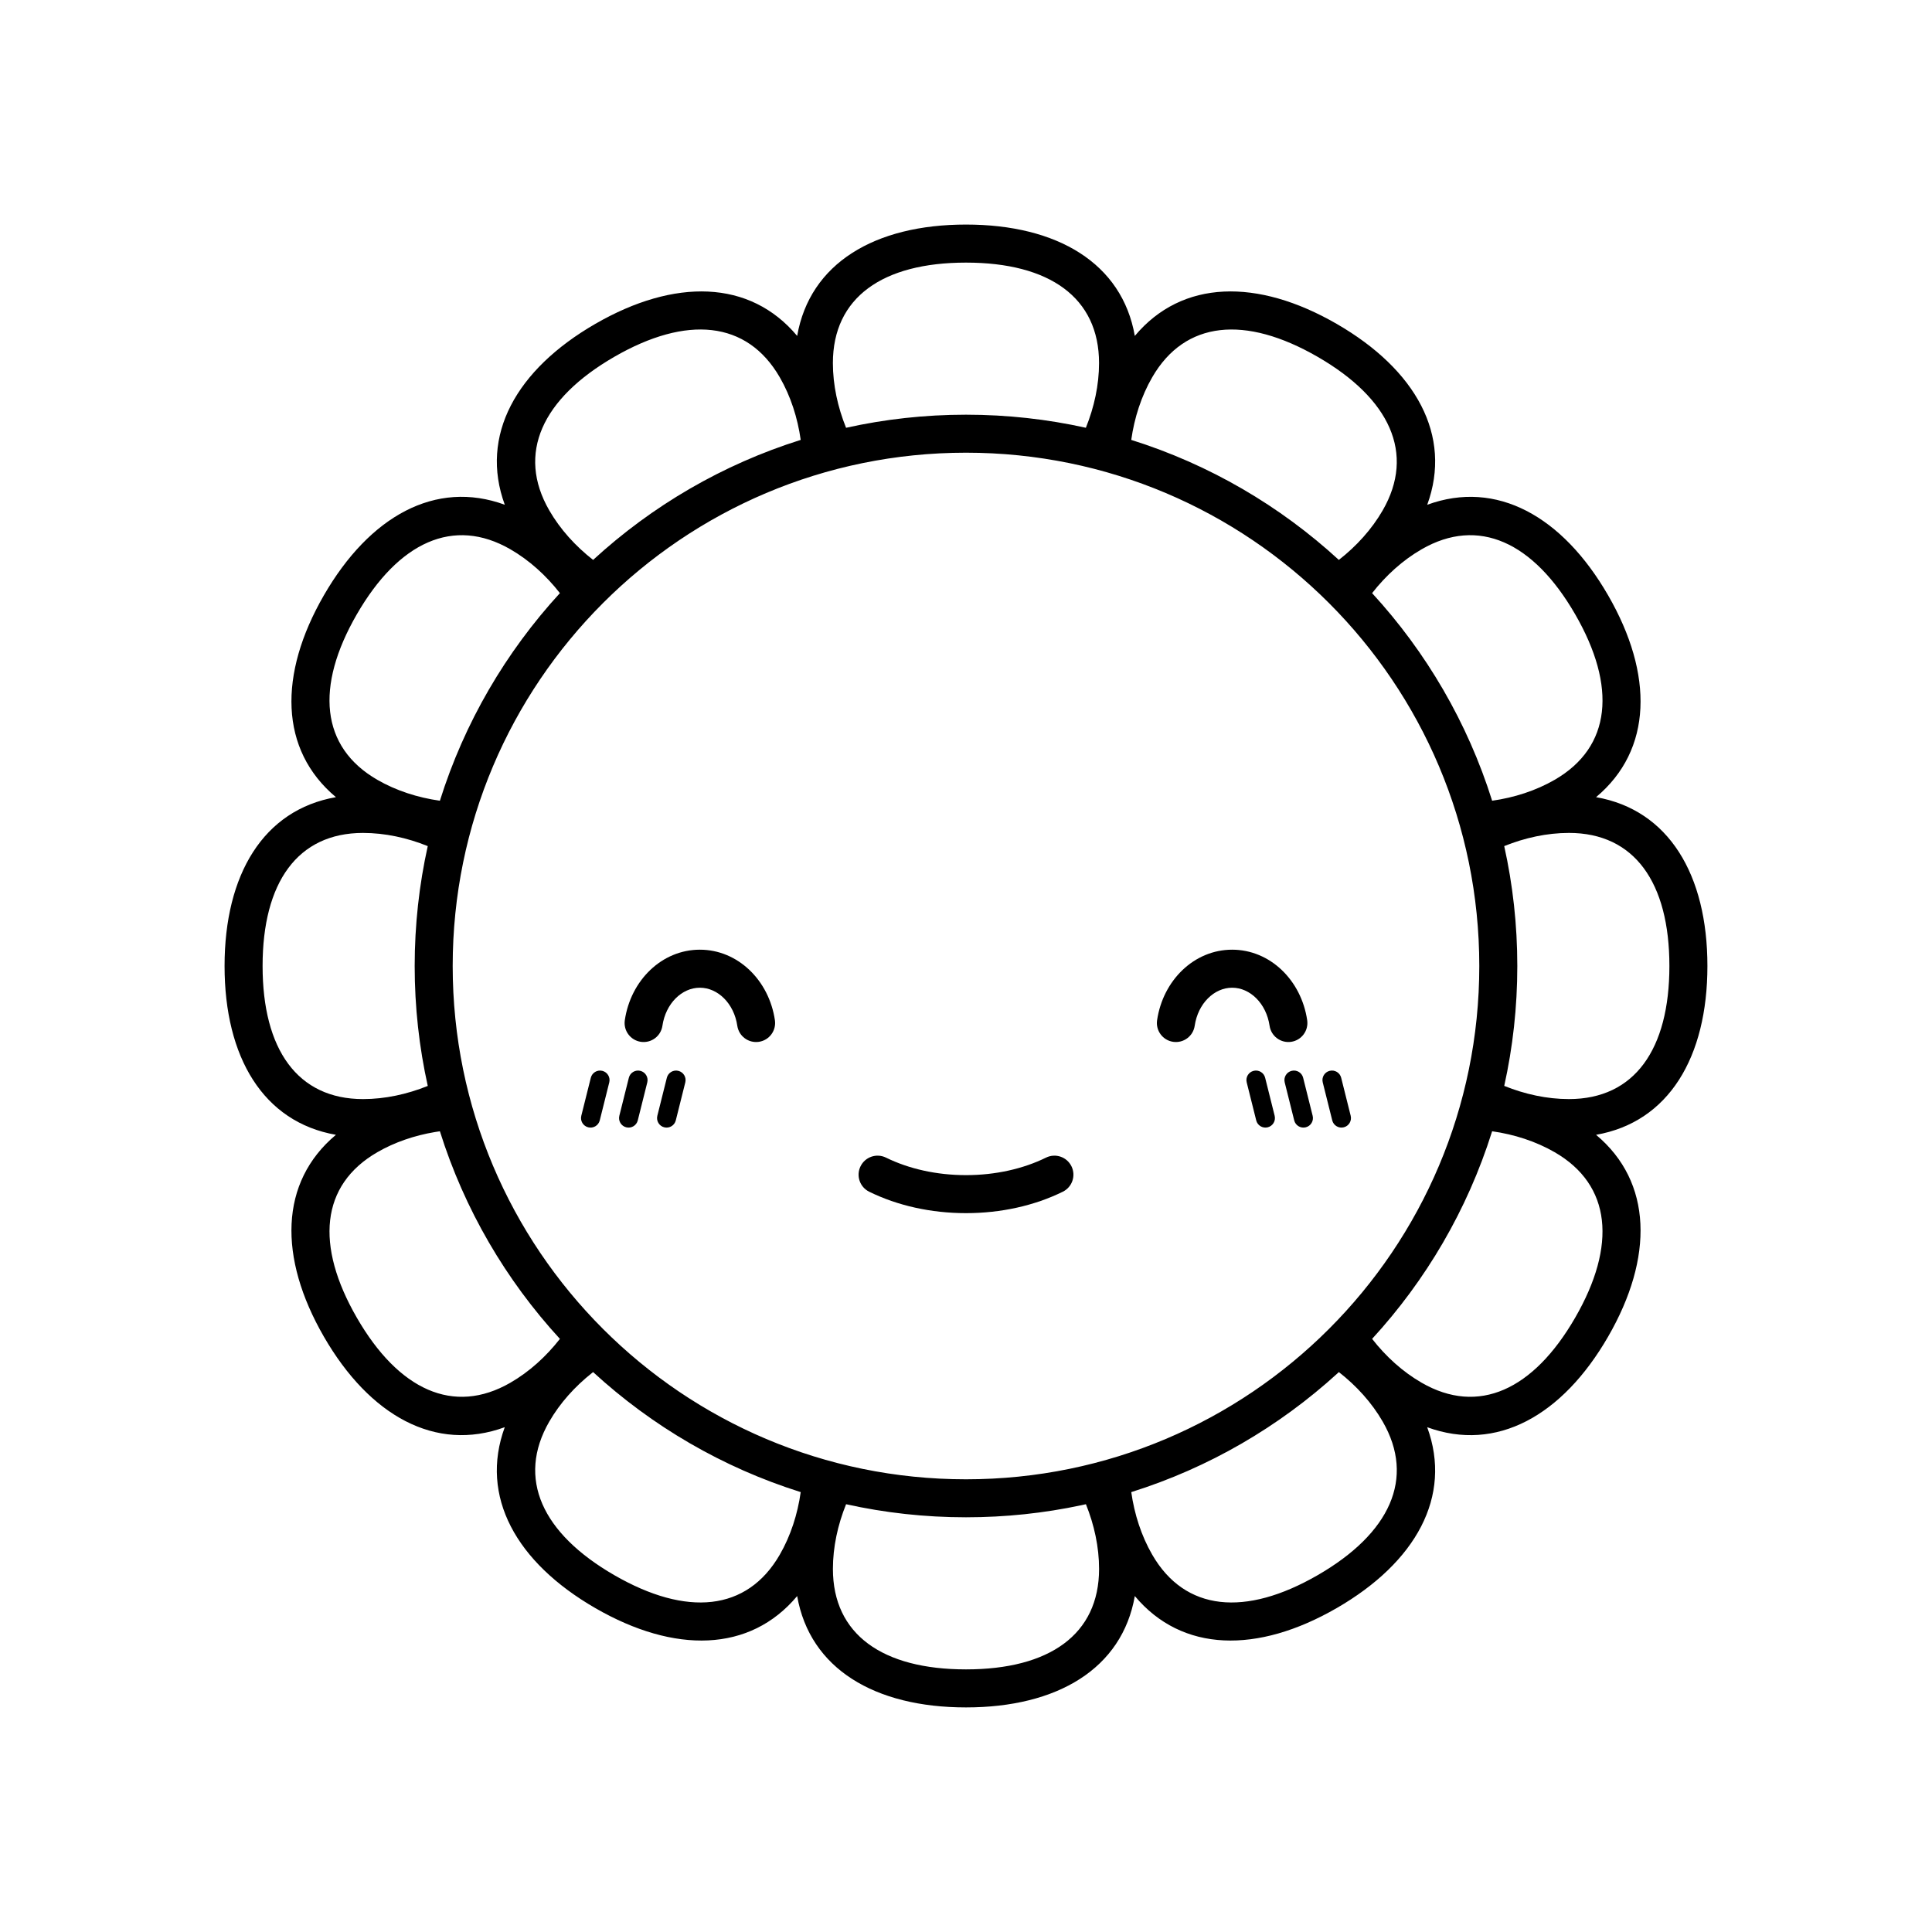 <?xml version="1.0" encoding="UTF-8"?>
<!-- Uploaded to: SVG Repo, www.svgrepo.com, Generator: SVG Repo Mixer Tools -->
<svg fill="#000000" width="800px" height="800px" version="1.1" viewBox="144 144 512 512" xmlns="http://www.w3.org/2000/svg">
 <g>
  <path d="m400 203.51c24.215 0 41.379 10.281 44.738 29.512 12.523-14.973 32.531-15.297 53.504-3.188 20.973 12.109 30.699 29.602 23.988 47.938 18.332-6.719 35.82 3.008 47.93 23.98s11.789 40.98-3.188 53.504c19.23 3.359 29.512 20.523 29.512 44.742 0 24.215-10.281 41.379-29.512 44.738 14.977 12.523 15.297 32.531 3.188 53.504-12.109 20.973-29.598 30.699-47.938 23.988 6.719 18.332-3.008 35.82-23.98 47.93-20.973 12.109-40.98 11.789-53.504-3.188-3.359 19.23-20.523 29.512-44.738 29.512-24.219 0-41.383-10.281-44.742-29.512-12.523 14.977-32.531 15.297-53.504 3.188s-30.699-29.598-23.988-47.938c-18.328 6.719-35.82-3.008-47.93-23.98-12.109-20.973-11.785-40.98 3.188-53.504-19.23-3.359-29.512-20.523-29.512-44.738 0-24.219 10.281-41.383 29.512-44.742-14.973-12.523-15.297-32.531-3.188-53.504 12.109-20.973 29.602-30.699 47.938-23.988-6.719-18.328 3.008-35.82 23.98-47.93 20.973-12.109 40.98-11.785 53.504 3.188 3.359-19.23 20.523-29.512 44.742-29.512zm31.777 339.12-1.195 0.266c-9.863 2.098-20.094 3.203-30.582 3.203-10.914 0-21.547-1.195-31.777-3.465-2.215 5.484-3.492 11.355-3.492 17.141 0 17.375 13.148 26.629 35.27 26.629 22.117 0 35.266-9.254 35.266-26.629 0-5.785-1.277-11.656-3.488-17.145zm67.035-35.016-0.367 0.344c-15.523 14.16-34.109 25.02-54.648 31.465 0.828 5.852 2.66 11.57 5.551 16.578 8.688 15.047 24.699 16.488 43.855 5.43s25.914-25.648 17.227-40.695c-2.898-5.019-6.945-9.473-11.617-13.121zm-197.63 0.004-0.305 0.238c-4.543 3.602-8.477 7.969-11.312 12.879-8.688 15.047-1.93 29.637 17.227 40.695s35.172 9.617 43.859-5.43c2.891-5.008 4.719-10.727 5.547-16.578-20.703-6.5-39.422-17.48-55.016-31.805zm98.816-243.65c-75.129 0-136.03 60.902-136.03 136.03 0 75.125 60.902 136.03 136.03 136.03 75.125 0 136.03-60.902 136.03-136.03 0-75.129-60.902-136.03-136.03-136.03zm139.43 179.83-0.062 0.195c-6.504 20.625-17.461 39.277-31.742 54.82 3.644 4.672 8.098 8.719 13.117 11.617 15.047 8.688 29.637 1.93 40.695-17.227s9.617-35.168-5.43-43.855c-5.008-2.891-10.727-4.723-16.578-5.551zm-278.85 0-1.336 0.207c-5.387 0.906-10.621 2.672-15.246 5.344-15.047 8.688-16.488 24.699-5.43 43.855s25.648 25.914 40.695 17.227c5.019-2.898 9.473-6.945 13.121-11.617-14.328-15.594-25.309-34.312-31.805-55.016zm299.2-79.066c-5.785 0-11.656 1.277-17.145 3.492 2.273 10.23 3.469 20.863 3.469 31.777 0 10.91-1.195 21.543-3.465 31.773 5.484 2.215 11.355 3.492 17.141 3.492 17.375 0 26.629-13.148 26.629-35.266 0-22.121-9.254-35.27-26.629-35.27zm-319.56 0c-17.375 0-26.629 13.148-26.629 35.27 0 22.117 9.254 35.266 26.629 35.266 5.785 0 11.66-1.277 17.145-3.488-2.273-10.234-3.469-20.867-3.469-31.777 0-10.914 1.195-21.547 3.465-31.777-5.481-2.215-11.355-3.492-17.141-3.492zm-1.656-57.938c-11.059 19.156-9.617 35.172 5.43 43.859 5.008 2.891 10.727 4.719 16.582 5.547 6.496-20.703 17.477-39.422 31.805-55.016-3.648-4.672-8.102-8.719-13.121-11.617-15.047-8.688-29.637-1.93-40.695 17.227zm282.18-17.227c-5.019 2.898-9.473 6.945-13.121 11.617 14.328 15.594 25.309 34.312 31.809 55.016 5.852-0.828 11.57-2.656 16.578-5.547 15.047-8.688 16.488-24.703 5.43-43.859s-25.648-25.914-40.695-17.227zm-213.95-51.004c-19.156 11.059-25.914 25.648-17.227 40.695 2.898 5.019 6.945 9.473 11.617 13.121 15.594-14.328 34.312-25.309 55.016-31.805-0.828-5.856-2.656-11.574-5.547-16.582-8.688-15.047-24.703-16.488-43.859-5.43zm142.55 5.43c-2.891 5.008-4.723 10.727-5.551 16.582 20.703 6.496 39.422 17.477 55.016 31.805 4.672-3.648 8.719-8.102 11.617-13.121 8.688-15.047 1.93-29.637-17.227-40.695s-35.168-9.617-43.855 5.43zm-49.348-30.402c-22.121 0-35.27 9.254-35.27 26.629 0 5.785 1.277 11.66 3.492 17.145 10.23-2.273 20.863-3.469 31.777-3.469 10.91 0 21.543 1.195 31.773 3.465 2.215-5.481 3.492-11.355 3.492-17.141 0-17.375-13.148-26.629-35.266-26.629z"/>
  <path d="m374.35 459.82c-2.496-1.227-3.527-4.246-2.297-6.742 1.227-2.5 4.246-3.527 6.742-2.297 6.082 2.988 13.441 4.641 21.207 4.641 7.762 0 15.125-1.652 21.203-4.641 2.496-1.23 5.516-0.203 6.742 2.297 1.23 2.496 0.203 5.516-2.297 6.742-7.484 3.684-16.371 5.676-25.648 5.676-9.281 0-18.164-1.992-25.652-5.676z"/>
  <path d="m349.36 414.38c0.402 2.75-1.5 5.309-4.254 5.715-2.754 0.402-5.312-1.5-5.715-4.254-0.867-5.906-5.152-10.086-9.922-10.086-4.769 0-9.055 4.18-9.922 10.086-0.402 2.754-2.961 4.656-5.715 4.254-2.754-0.406-4.656-2.965-4.254-5.715 1.559-10.617 9.844-18.703 19.891-18.703 10.051 0 18.332 8.086 19.891 18.703z"/>
  <path d="m490.42 414.38c0.402 2.75-1.5 5.309-4.254 5.715-2.754 0.402-5.312-1.5-5.715-4.254-0.867-5.906-5.152-10.086-9.922-10.086s-9.055 4.18-9.922 10.086c-0.402 2.754-2.961 4.656-5.715 4.254-2.754-0.406-4.656-2.965-4.254-5.715 1.559-10.617 9.844-18.703 19.891-18.703 10.051 0 18.332 8.086 19.891 18.703z"/>
  <path d="m300.57 429.62c0.34-1.352 1.707-2.172 3.055-1.832 1.352 0.336 2.172 1.703 1.836 3.055l-2.519 10.074c-0.34 1.352-1.707 2.172-3.055 1.832-1.352-0.336-2.172-1.703-1.836-3.055z"/>
  <path d="m310.65 429.62c0.336-1.352 1.703-2.172 3.055-1.832 1.348 0.336 2.168 1.703 1.832 3.055l-2.519 10.074c-0.336 1.352-1.703 2.172-3.055 1.832-1.348-0.336-2.168-1.703-1.832-3.055z"/>
  <path d="m320.72 429.62c0.34-1.352 1.707-2.172 3.055-1.832 1.352 0.336 2.172 1.703 1.836 3.055l-2.519 10.074c-0.34 1.352-1.707 2.172-3.055 1.832-1.352-0.336-2.172-1.703-1.836-3.055z"/>
  <path d="m484.46 430.84c-0.336-1.352 0.484-2.719 1.832-3.055 1.352-0.34 2.719 0.48 3.055 1.832l2.519 10.074c0.34 1.352-0.48 2.719-1.832 3.055-1.348 0.34-2.719-0.48-3.055-1.832z"/>
  <path d="m474.39 430.84c-0.34-1.352 0.48-2.719 1.832-3.055 1.348-0.34 2.719 0.48 3.055 1.832l2.519 10.074c0.336 1.352-0.484 2.719-1.832 3.055-1.352 0.34-2.719-0.48-3.055-1.832z"/>
  <path d="m494.54 430.84c-0.34-1.352 0.48-2.719 1.832-3.055 1.348-0.34 2.719 0.48 3.055 1.832l2.519 10.074c0.336 1.352-0.484 2.719-1.832 3.055-1.352 0.34-2.719-0.48-3.055-1.832z"/>
 </g>
</svg>